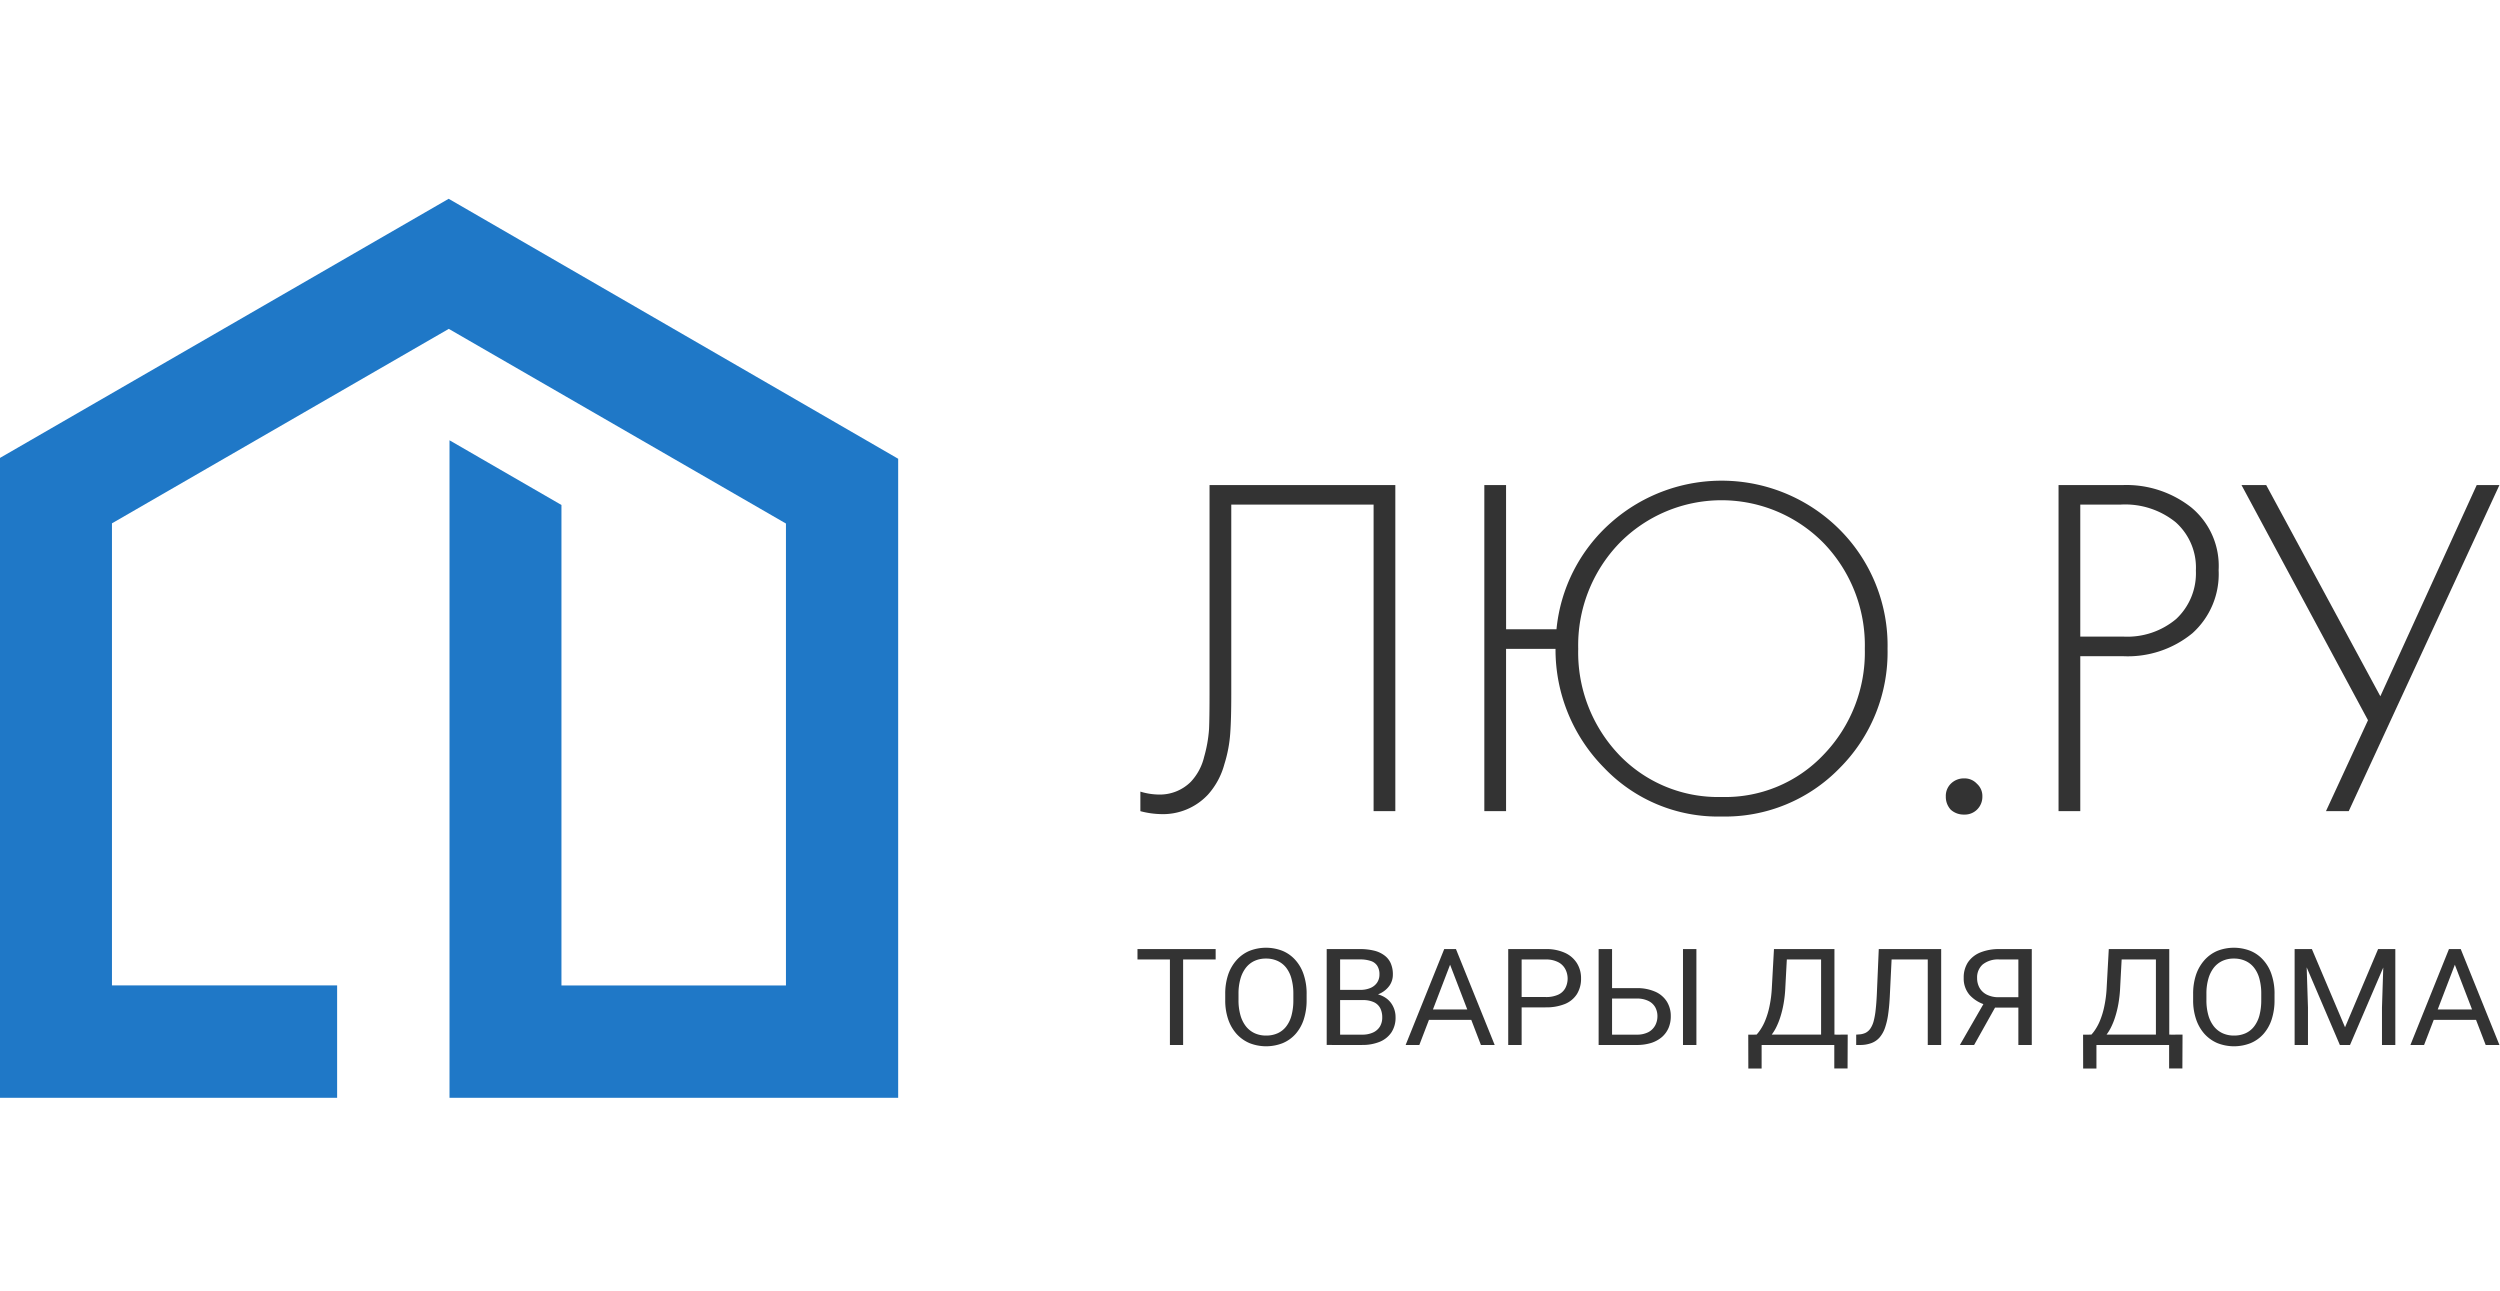 <svg xmlns="http://www.w3.org/2000/svg" xmlns:xlink="http://www.w3.org/1999/xlink" width="153px" height="79px" viewBox="0 0 153 79" preserveAspectRatio="none">
  <defs>
    <style>
      .cls-1 {
        fill: none;
      }

      .cls-2 {
        fill: #333;
      }

      .cls-3 {
        clip-path: url(#clip-path);
      }

      .cls-4 {
        fill: #1f78c7;
      }
    </style>
    <clipPath id="clip-path">
      <rect class="cls-1" x="0.001" width="152.962" height="79.35"/>
    </clipPath>
  </defs>
  <g id="Слой_2" data-name="Слой 2">
    <g id="Слой_1-2" data-name="Слой 1">
      <g>
        <path class="cls-2" d="M74.398,58.721H69.614v-.637h4.784Zm-1.991,5.233H71.599V58.083h.808Z"/>
        <path class="cls-2" d="M90.525,62.417H87.046v-.637H90.525Zm.107,1.535-2.055-5.349-.013-.52h.54l2.37,5.869Zm-1.719-5.349-2.05,5.349h-.838l2.361-5.869h.54Z"/>
        <path class="cls-2" d="M145.892,58.083h.702V63.953h-.817V61.663Zm-5.461,0h.702l.115,3.58V63.953H140.431Zm.26,0h.796l2.029,4.786,2.024-4.786h.801L143.821,63.953h-.621Z"/>
        <path class="cls-2" d="M150.237,59.042l1.052,2.737h-2.101Zm-.181-.959H149.877l-2.36,5.87h.837l.59-1.536h2.59l.59,1.536h.839v-.006l-2.366-5.864Z"/>
        <g class="cls-3">
          <path class="cls-2" d="M127.313,30.883v8.078h2.661a4.642,4.642,0,0,0,3.205-1.077,3.82,3.82,0,0,0,1.209-2.963,3.716,3.716,0,0,0-1.239-2.962,4.916,4.916,0,0,0-3.386-1.077Zm2.601,9.275h-2.601v9.485h-1.33V29.687h3.901a6.416,6.416,0,0,1,4.233,1.377,4.644,4.644,0,0,1,1.663,3.829A4.865,4.865,0,0,1,134.177,38.752a6.228,6.228,0,0,1-4.263,1.407"/>
        </g>
        <polygon class="cls-2" points="151.575 29.687 145.677 42.612 138.692 29.687 137.18 29.687 144.921 44.078 142.349 49.643 143.742 49.643 152.962 29.692 152.962 29.687 151.575 29.687"/>
        <polygon class="cls-4" points="20.632 67.184 20.632 60.306 6.852 60.306 6.852 32.028 27.465 20.127 48.1 32.04 48.1 60.309 34.361 60.309 34.361 30.905 27.51 26.946 27.51 67.184 54.968 67.184 54.968 28.076 27.458 12.166 0 28.024 0 67.184 20.632 67.184"/>
        <path class="cls-2" d="M79.153,61.203V60.825a3.411,3.411,0,0,0-.115-.928,1.891,1.891,0,0,0-.327-.677,1.401,1.401,0,0,0-.532-.415,1.676,1.676,0,0,0-.706-.141,1.646,1.646,0,0,0-.693.141,1.445,1.445,0,0,0-.527.415,1.965,1.965,0,0,0-.336.677,3.262,3.262,0,0,0-.12.928v.378a3.322,3.322,0,0,0,.12.936,1.967,1.967,0,0,0,.34.681,1.481,1.481,0,0,0,.532.415,1.637,1.637,0,0,0,.693.141,1.684,1.684,0,0,0,.71-.141,1.373,1.373,0,0,0,.523-.415,1.909,1.909,0,0,0,.327-.681,3.586,3.586,0,0,0,.111-.936m.812-.371v.371a3.748,3.748,0,0,1-.175,1.185,2.527,2.527,0,0,1-.501.891,2.183,2.183,0,0,1-.787.561,2.77,2.77,0,0,1-2.029,0,2.28,2.28,0,0,1-.792-.561,2.591,2.591,0,0,1-.515-.891,3.606,3.606,0,0,1-.182-1.185v-.371a3.641,3.641,0,0,1,.179-1.182,2.592,2.592,0,0,1,.515-.891,2.207,2.207,0,0,1,.787-.565,2.77,2.77,0,0,1,2.029,0,2.164,2.164,0,0,1,.787.565,2.48,2.48,0,0,1,.506.891,3.641,3.641,0,0,1,.179,1.182"/>
        <path class="cls-2" d="M83.363,63.953H81.509l.463-.633H83.363a1.546,1.546,0,0,0,.665-.129.964.964,0,0,0,.421-.364,1.057,1.057,0,0,0,.144-.56,1.223,1.223,0,0,0-.122-.565.833.833,0,0,0-.387-.367,1.553,1.553,0,0,0-.681-.129H82.232l.007-.625h1.6l.174.225a1.578,1.578,0,0,1,.757.242,1.334,1.334,0,0,1,.472.516,1.457,1.457,0,0,1,.166.693,1.628,1.628,0,0,1-.255.928,1.588,1.588,0,0,1-.711.572,2.774,2.774,0,0,1-1.081.194m.039-2.746H81.833l-.009-.625h1.424a1.542,1.542,0,0,0,.617-.114.916.916,0,0,0,.408-.322.868.868,0,0,0,.149-.507.949.949,0,0,0-.131-.525.726.726,0,0,0-.396-.299,1.999,1.999,0,0,0-.672-.096H82.015v5.233h-.821V58.083h2.029a3.584,3.584,0,0,1,.851.092,1.713,1.713,0,0,1,.633.282,1.203,1.203,0,0,1,.4.483,1.666,1.666,0,0,1,.136.706,1.163,1.163,0,0,1-.195.657,1.483,1.483,0,0,1-.545.476,2.221,2.221,0,0,1-.808.237Z"/>
        <path class="cls-2" d="M94.587,61.651H92.933v-.633h1.654a1.773,1.773,0,0,0,.778-.145.93.93,0,0,0,.433-.403,1.255,1.255,0,0,0,0-1.157,1.009,1.009,0,0,0-.433-.427,1.599,1.599,0,0,0-.778-.165H93.124v5.233h-.821V58.083h2.283a2.751,2.751,0,0,1,1.187.23,1.679,1.679,0,0,1,.736.637,1.708,1.708,0,0,1,.251.923,1.772,1.772,0,0,1-.251.963,1.573,1.573,0,0,1-.736.608,3.033,3.033,0,0,1-1.187.206"/>
        <path class="cls-2" d="M103.82,63.953h-.821V58.083h.821Zm-5.359-3.479h1.689a2.716,2.716,0,0,1,1.148.217,1.587,1.587,0,0,1,.71.601,1.669,1.669,0,0,1,.244.907,1.796,1.796,0,0,1-.136.71,1.564,1.564,0,0,1-.405.557,1.911,1.911,0,0,1-.658.362,2.958,2.958,0,0,1-.902.125H97.836V58.083h.822v5.237h1.493a1.513,1.513,0,0,0,.736-.156,1.022,1.022,0,0,0,.417-.42,1.202,1.202,0,0,0,.131-.552,1.135,1.135,0,0,0-.131-.541.948.948,0,0,0-.417-.391,1.577,1.577,0,0,0-.736-.149H98.462Z"/>
        <path class="cls-2" d="M108.567,58.083h.821l-.126,2.362a7.558,7.558,0,0,1-.107.983,6.231,6.231,0,0,1-.2.818,4.423,4.423,0,0,1-.271.666,2.976,2.976,0,0,1-.329.503,1.937,1.937,0,0,1-.366.347,1.266,1.266,0,0,1-.378.19h-.374V63.32h.264a2.276,2.276,0,0,0,.25-.326,3.079,3.079,0,0,0,.286-.553,4.78,4.78,0,0,0,.251-.834,7.171,7.171,0,0,0,.149-1.16Zm3.701,5.87h-.817V58.083h.817Zm-.707-5.233h-2.713v-.637h2.713Zm1.519,4.599-.009,2.072h-.812V63.32Zm-5.269,0V65.396h-.813l-.005-2.076Zm4.554.633h-4.687v-.633h4.687Z"/>
        <path class="cls-2" d="M114.981,58.083h.816l-.14,2.874q-.03.62-.101,1.108a4.424,4.424,0,0,1-.196.843,1.825,1.825,0,0,1-.332.588,1.239,1.239,0,0,1-.502.342,1.945,1.945,0,0,1-.705.114h-.222V63.32l.17-.013a1.062,1.062,0,0,0,.408-.1.794.794,0,0,0,.294-.266,1.495,1.495,0,0,0,.2-.46,4.478,4.478,0,0,0,.12-.69q.047-.412.072-.959Zm3.819,5.87h-.821V58.083h.821Zm-.706-5.233H115.261v-.637H118.094Z"/>
        <path class="cls-2" d="M122.321,61.264,120.816,63.953h-.872l1.548-2.689Zm1.395.403h-1.74l-.403-.157a2.136,2.136,0,0,1-1.033-.617,1.533,1.533,0,0,1-.361-1.039,1.695,1.695,0,0,1,.262-.964,1.667,1.667,0,0,1,.757-.6,3.012,3.012,0,0,1,1.165-.206h1.982V63.953h-.821V58.72H122.364a1.5,1.5,0,0,0-1.024.306,1.057,1.057,0,0,0-.341.827,1.212,1.212,0,0,0,.15.605,1.059,1.059,0,0,0,.45.418,1.605,1.605,0,0,0,.74.154h1.383Z"/>
        <path class="cls-2" d="M129.058,58.083h.821l-.126,2.362a7.567,7.567,0,0,1-.107.983,6.234,6.234,0,0,1-.2.818,4.297,4.297,0,0,1-.271.666,2.975,2.975,0,0,1-.329.503,1.937,1.937,0,0,1-.366.347,1.26,1.26,0,0,1-.377.19h-.375V63.32h.264a2.274,2.274,0,0,0,.25-.326,3.077,3.077,0,0,0,.286-.553,4.783,4.783,0,0,0,.251-.834,7.173,7.173,0,0,0,.149-1.16Zm3.701,5.87h-.817V58.083h.817Zm-.707-5.233H129.339v-.637h2.713Zm1.519,4.599-.009,2.072h-.812V63.32Zm-5.269,0V65.396h-.813l-.005-2.076Zm4.554.633h-4.687v-.633h4.687Z"/>
        <path class="cls-2" d="M138.389,61.203V60.825a3.414,3.414,0,0,0-.114-.928,1.872,1.872,0,0,0-.329-.677,1.388,1.388,0,0,0-.531-.415,1.676,1.676,0,0,0-.706-.141,1.638,1.638,0,0,0-.693.141,1.449,1.449,0,0,0-.528.415,1.986,1.986,0,0,0-.335.677,3.262,3.262,0,0,0-.12.928v.378a3.323,3.323,0,0,0,.12.936,1.967,1.967,0,0,0,.34.681,1.481,1.481,0,0,0,.532.415,1.637,1.637,0,0,0,.693.141,1.688,1.688,0,0,0,.71-.141,1.373,1.373,0,0,0,.523-.415,1.909,1.909,0,0,0,.327-.681,3.589,3.589,0,0,0,.11-.936m.813-.371v.371a3.748,3.748,0,0,1-.175,1.185,2.51,2.51,0,0,1-.502.891,2.162,2.162,0,0,1-.787.561,2.77,2.77,0,0,1-2.029,0,2.275,2.275,0,0,1-.791-.561,2.589,2.589,0,0,1-.513-.891,3.573,3.573,0,0,1-.184-1.185v-.371a3.641,3.641,0,0,1,.179-1.182,2.592,2.592,0,0,1,.515-.891,2.213,2.213,0,0,1,.786-.565,2.77,2.77,0,0,1,2.029,0,2.143,2.143,0,0,1,.787.565,2.464,2.464,0,0,1,.507.891,3.641,3.641,0,0,1,.179,1.182"/>
        <path class="cls-2" d="M74.024,29.687H85.394V49.643H84.064V30.883H75.354V42.492q0,1.497-.06,2.333a8.164,8.164,0,0,1-.363,1.945,4.554,4.554,0,0,1-.998,1.855,3.767,3.767,0,0,1-2.933,1.197,5.264,5.264,0,0,1-1.209-.179V48.447a3.985,3.985,0,0,0,1.119.179,2.682,2.682,0,0,0,1.965-.777,3.35,3.35,0,0,0,.817-1.526,8.241,8.241,0,0,0,.302-1.705q.03-.688.03-2.125Z"/>
        <path class="cls-2" d="M99.066,46.173a8.378,8.378,0,0,0,6.29,2.602,8.28,8.28,0,0,0,6.261-2.602,9.017,9.017,0,0,0,2.51-6.463,9.012,9.012,0,0,0-2.51-6.462,8.757,8.757,0,0,0-12.519,0,9.008,9.008,0,0,0-2.511,6.462,9.077,9.077,0,0,0,2.48,6.463m-6.894-7.66h3.084a9.985,9.985,0,0,1,3.327-6.522,10.214,10.214,0,0,1,14.001.418,10.032,10.032,0,0,1,2.933,7.3,10.03,10.03,0,0,1-2.933,7.3,9.771,9.771,0,0,1-7.228,2.962,9.625,9.625,0,0,1-7.196-2.992,10.273,10.273,0,0,1-2.963-7.27H92.171v9.933H90.841V29.686h1.33Z"/>
        <path class="cls-2" d="M119.386,49.553a1.153,1.153,0,0,1-.302-.808,1.046,1.046,0,0,1,.302-.777,1.115,1.115,0,0,1,.817-.33,1.018,1.018,0,0,1,.786.33.997.997,0,0,1,.332.777,1.095,1.095,0,0,1-.332.808,1.068,1.068,0,0,1-.786.299,1.175,1.175,0,0,1-.817-.299"/>
      </g>
    </g>
  </g>
</svg>
